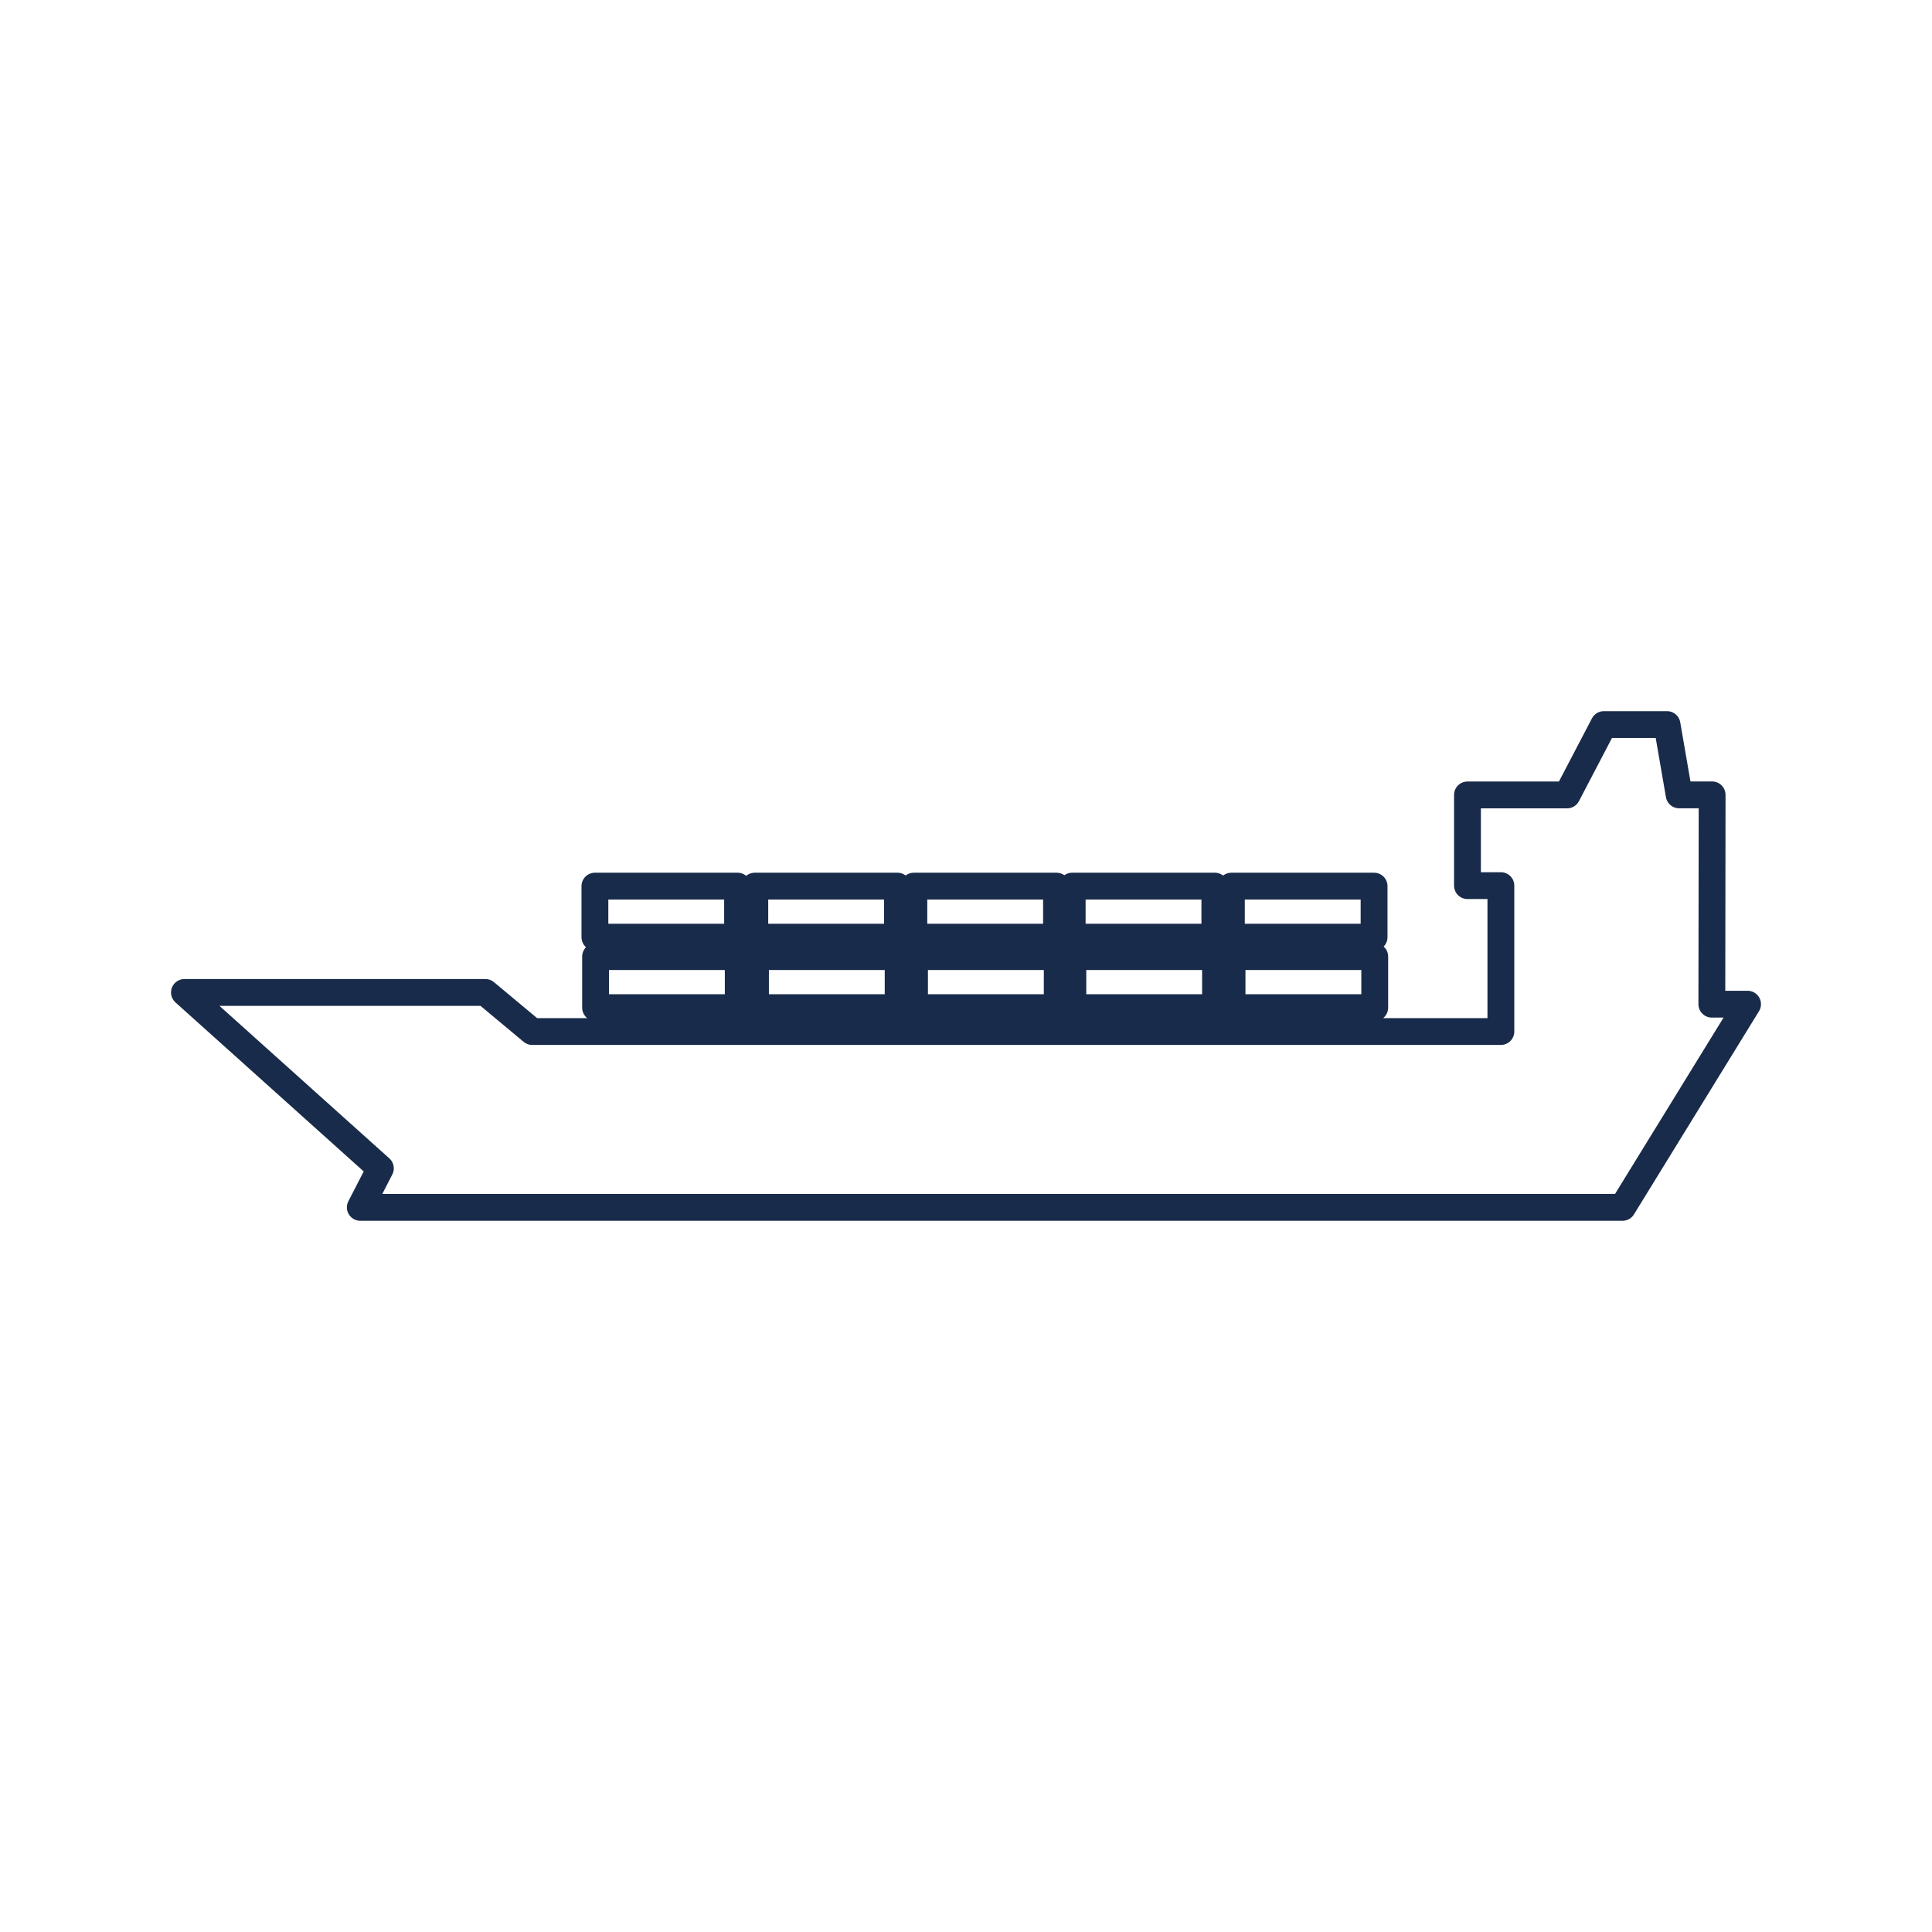 <svg id="Layer_1" data-name="Layer 1" xmlns="http://www.w3.org/2000/svg" viewBox="0 0 1080 1080">
  <defs>
    <style>
      .cls-1 {
        fill: none;
        stroke: #192b4a;
        stroke-linecap: round;
        stroke-linejoin: round;
        stroke-width: 15px;
      }
    </style>
  </defs>
  <path class="cls-1" d="M956.93,561.34l.16-117H938.66l-6.79-39.3H896.56L876,444.37H820.32v50.7H839v81.56H297.53l-26.2-21.84H103.11l102.17,91.74,7.35,6.59-11.22,21.81H907l17.47-28.4,52.43-85.19Zm-268.21,1.94h79.77V534.75H688.72Zm79.4-67.93H688.35v28.54h79.77ZM599.73,563.28h79.75V534.75H599.73Zm79.38-67.93H599.36v28.54h79.75ZM511.22,563.28H591V534.75H511.22Zm79.38-67.93H510.85v28.54H590.6ZM422.32,563.28h79.75V534.75H422.32Zm79.37-67.93H421.94v28.54h79.75ZM332.93,563.28h79.75V534.75H332.93Zm79.38-67.93H332.56v28.54h79.75Z"/>
</svg>
